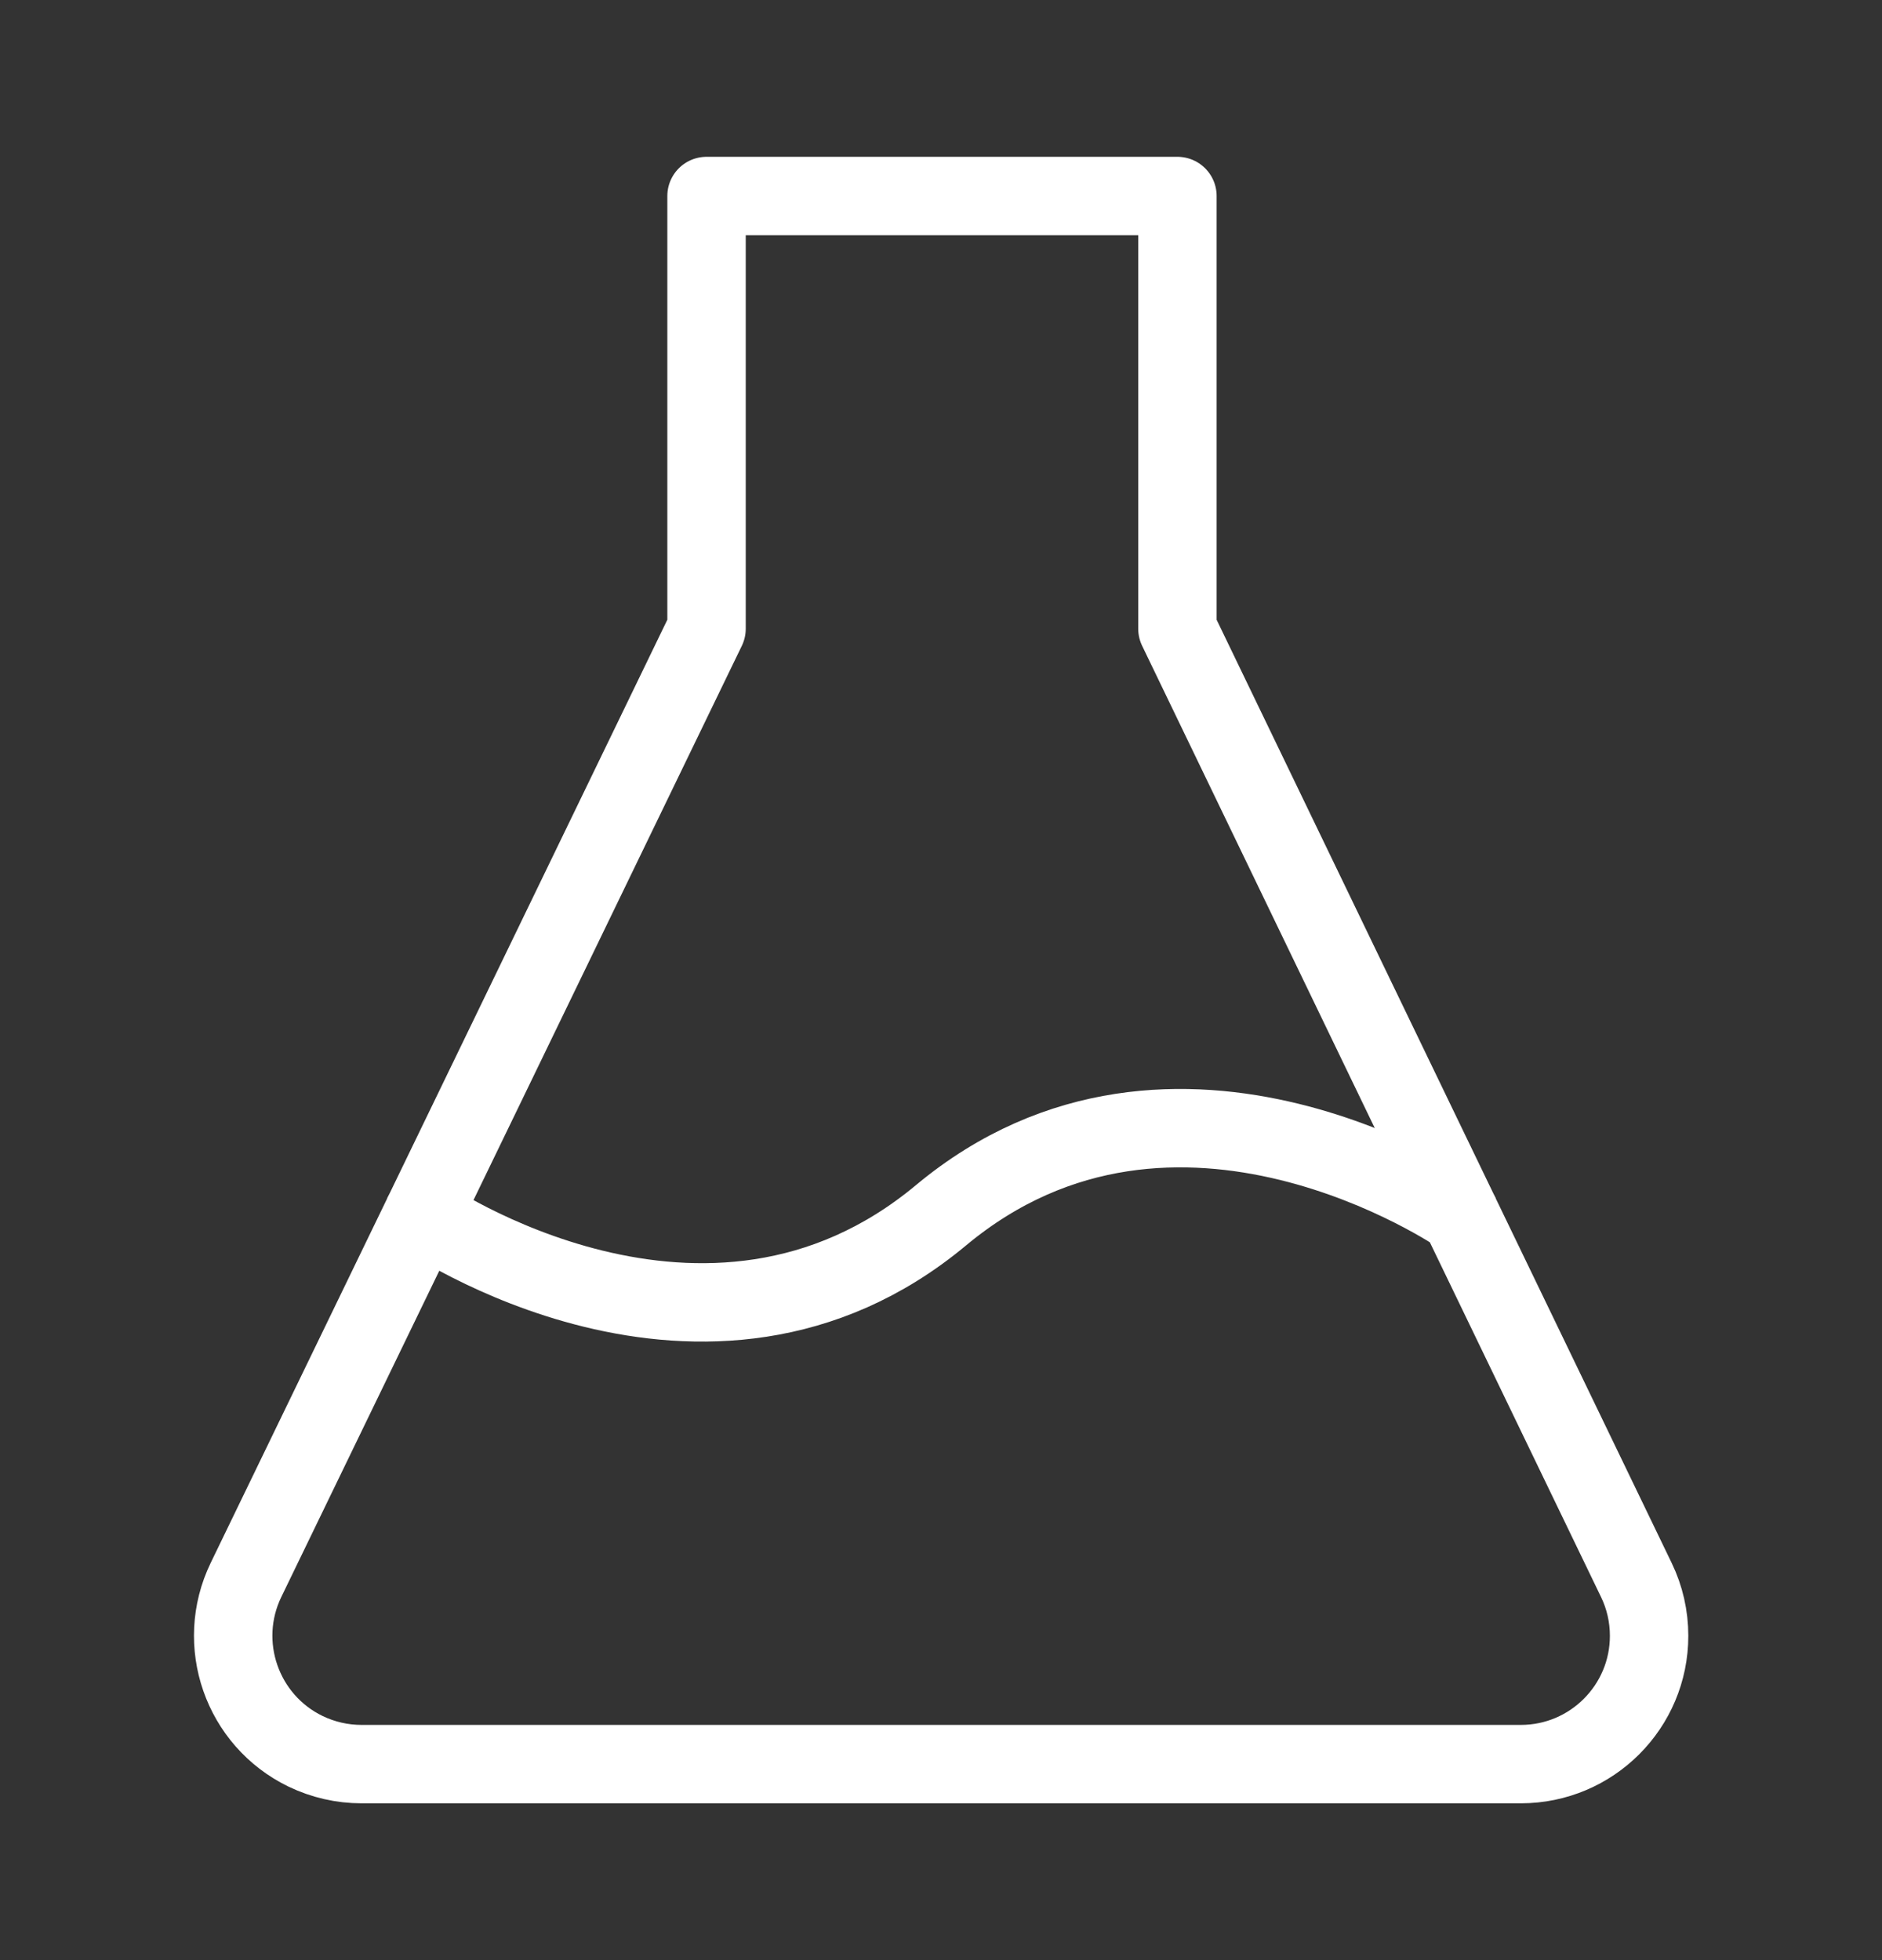 <svg width="24" height="25" viewBox="0 0 24 25" fill="none" xmlns="http://www.w3.org/2000/svg">
<rect x="0" y="0" width="24" height="25" fill="#333333" stroke="none"/>
<path d="M5.389 15.5L9.01 8.019V2.5H15.015V8.019L18.623 15.5" stroke="white" stroke-linejoin="round"/>
<path d="M3.897 22.337C3.084 21.943 2.744 20.964 3.137 20.151L5.389 15.5C5.389 15.5 9 18 12 15.5C15 13 18.623 15.5 18.623 15.5L20.868 20.153C20.975 20.374 21.03 20.617 21.03 20.864C21.03 21.767 20.298 22.5 19.394 22.5H4.61C4.363 22.5 4.12 22.444 3.897 22.337Z" stroke="white" stroke-linejoin="round"/>
</svg>
